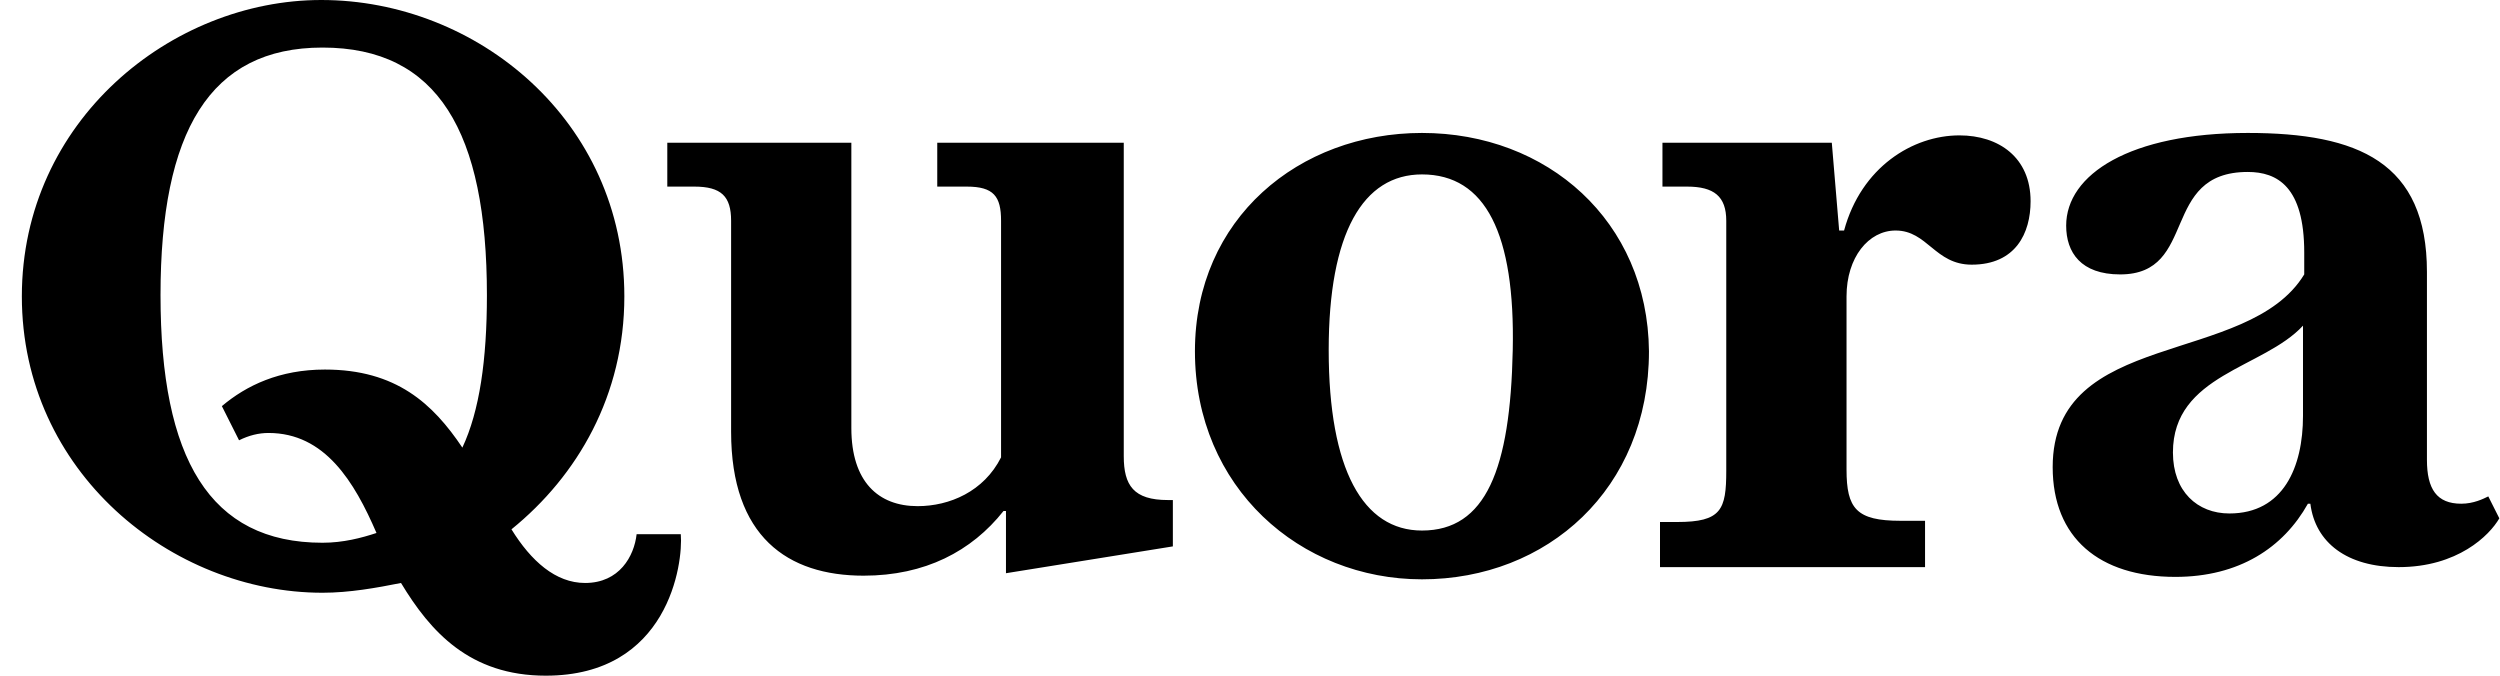 <svg xmlns="http://www.w3.org/2000/svg" width="111" height="30" viewBox="0 0 111 30"><path d="M14.264 0C21.183 0 27.721 5.361 27.721 13.159C27.721 17.545 25.651 21.119 22.709 23.502C23.58 24.91 24.67 25.884 25.978 25.884C27.503 25.884 28.157 24.693 28.266 23.718H30.227C30.336 25.018 29.682 30 24.234 30C20.856 30 19.113 28.05 17.805 25.884C16.716 26.101 15.517 26.318 14.318 26.318C7.617 26.318 0.97 20.957 0.97 13.159C0.97 5.361 7.617 0 14.264 0ZM63.135 5.903C68.692 5.903 73.159 9.801 73.214 15.596C73.214 21.715 68.692 25.722 63.135 25.722C57.741 25.722 53.055 21.661 53.055 15.596C53.055 9.693 57.686 5.903 63.135 5.903ZM99.801 5.903C104.705 5.903 107.756 7.202 107.756 12.076V20.415C107.756 21.715 108.192 22.365 109.281 22.365C109.826 22.365 110.262 22.148 110.48 22.04L110.97 23.014C110.534 23.773 109.118 25.18 106.503 25.18C104.214 25.18 102.798 24.098 102.58 22.365H102.471C101.381 24.314 99.42 25.614 96.587 25.614C93.209 25.614 91.139 23.881 91.139 20.74C91.139 14.567 99.801 16.3 102.308 12.184V11.209C102.308 8.285 101.109 7.635 99.801 7.635C95.879 7.635 97.622 12.184 94.135 12.184C92.392 12.184 91.738 11.209 91.738 10.018C91.738 7.744 94.571 5.903 99.801 5.903ZM37.8 6.336V19.007C37.8 21.39 38.999 22.473 40.742 22.473C42.159 22.473 43.684 21.823 44.447 20.307V9.801C44.447 8.718 44.12 8.285 42.922 8.285H41.614V6.336H49.895V20.253C49.895 21.552 50.331 22.202 51.857 22.202H52.075V24.26L44.665 25.451V22.689H44.556C43.14 24.477 41.069 25.56 38.345 25.56C34.967 25.56 32.461 23.827 32.461 19.17V9.801C32.461 8.718 32.025 8.285 30.827 8.285H29.628V6.336H37.8ZM86.998 6.011C88.741 6.011 90.158 6.986 90.158 8.935C90.158 10.343 89.504 11.751 87.543 11.751C85.908 11.751 85.581 10.235 84.165 10.235C82.966 10.235 81.986 11.426 81.986 13.159V20.848C81.986 22.581 82.421 23.123 84.383 23.123H85.472V25.18H73.704V23.177H74.467C76.428 23.177 76.646 22.635 76.646 20.902V9.801C76.646 8.718 76.102 8.285 74.903 8.285H73.813V6.336H81.332L81.659 10.235H81.877C82.639 7.419 84.928 6.011 86.998 6.011ZM14.318 2.112C9.306 2.112 7.127 5.848 7.127 13.105C7.127 20.361 9.306 24.098 14.318 24.098C15.245 24.098 16.062 23.881 16.716 23.664C15.735 21.39 14.427 19.224 11.921 19.224C11.485 19.224 11.05 19.332 10.614 19.549L9.851 18.032C10.941 17.112 12.412 16.408 14.427 16.408C17.587 16.408 19.222 17.924 20.529 19.874C21.292 18.249 21.619 15.975 21.619 13.105C21.619 5.848 19.44 2.112 14.318 2.112ZM63.135 7.744C60.52 7.744 58.994 10.343 58.994 15.541C58.994 20.848 60.52 23.556 63.135 23.556C65.968 23.556 67.057 20.848 67.166 15.541C67.275 10.397 65.968 7.744 63.135 7.744ZM102.253 14.459C100.51 16.354 96.478 16.625 96.478 20.09C96.478 21.823 97.567 22.798 98.984 22.798C101.381 22.798 102.253 20.74 102.253 18.466V14.459Z"></path></svg>
